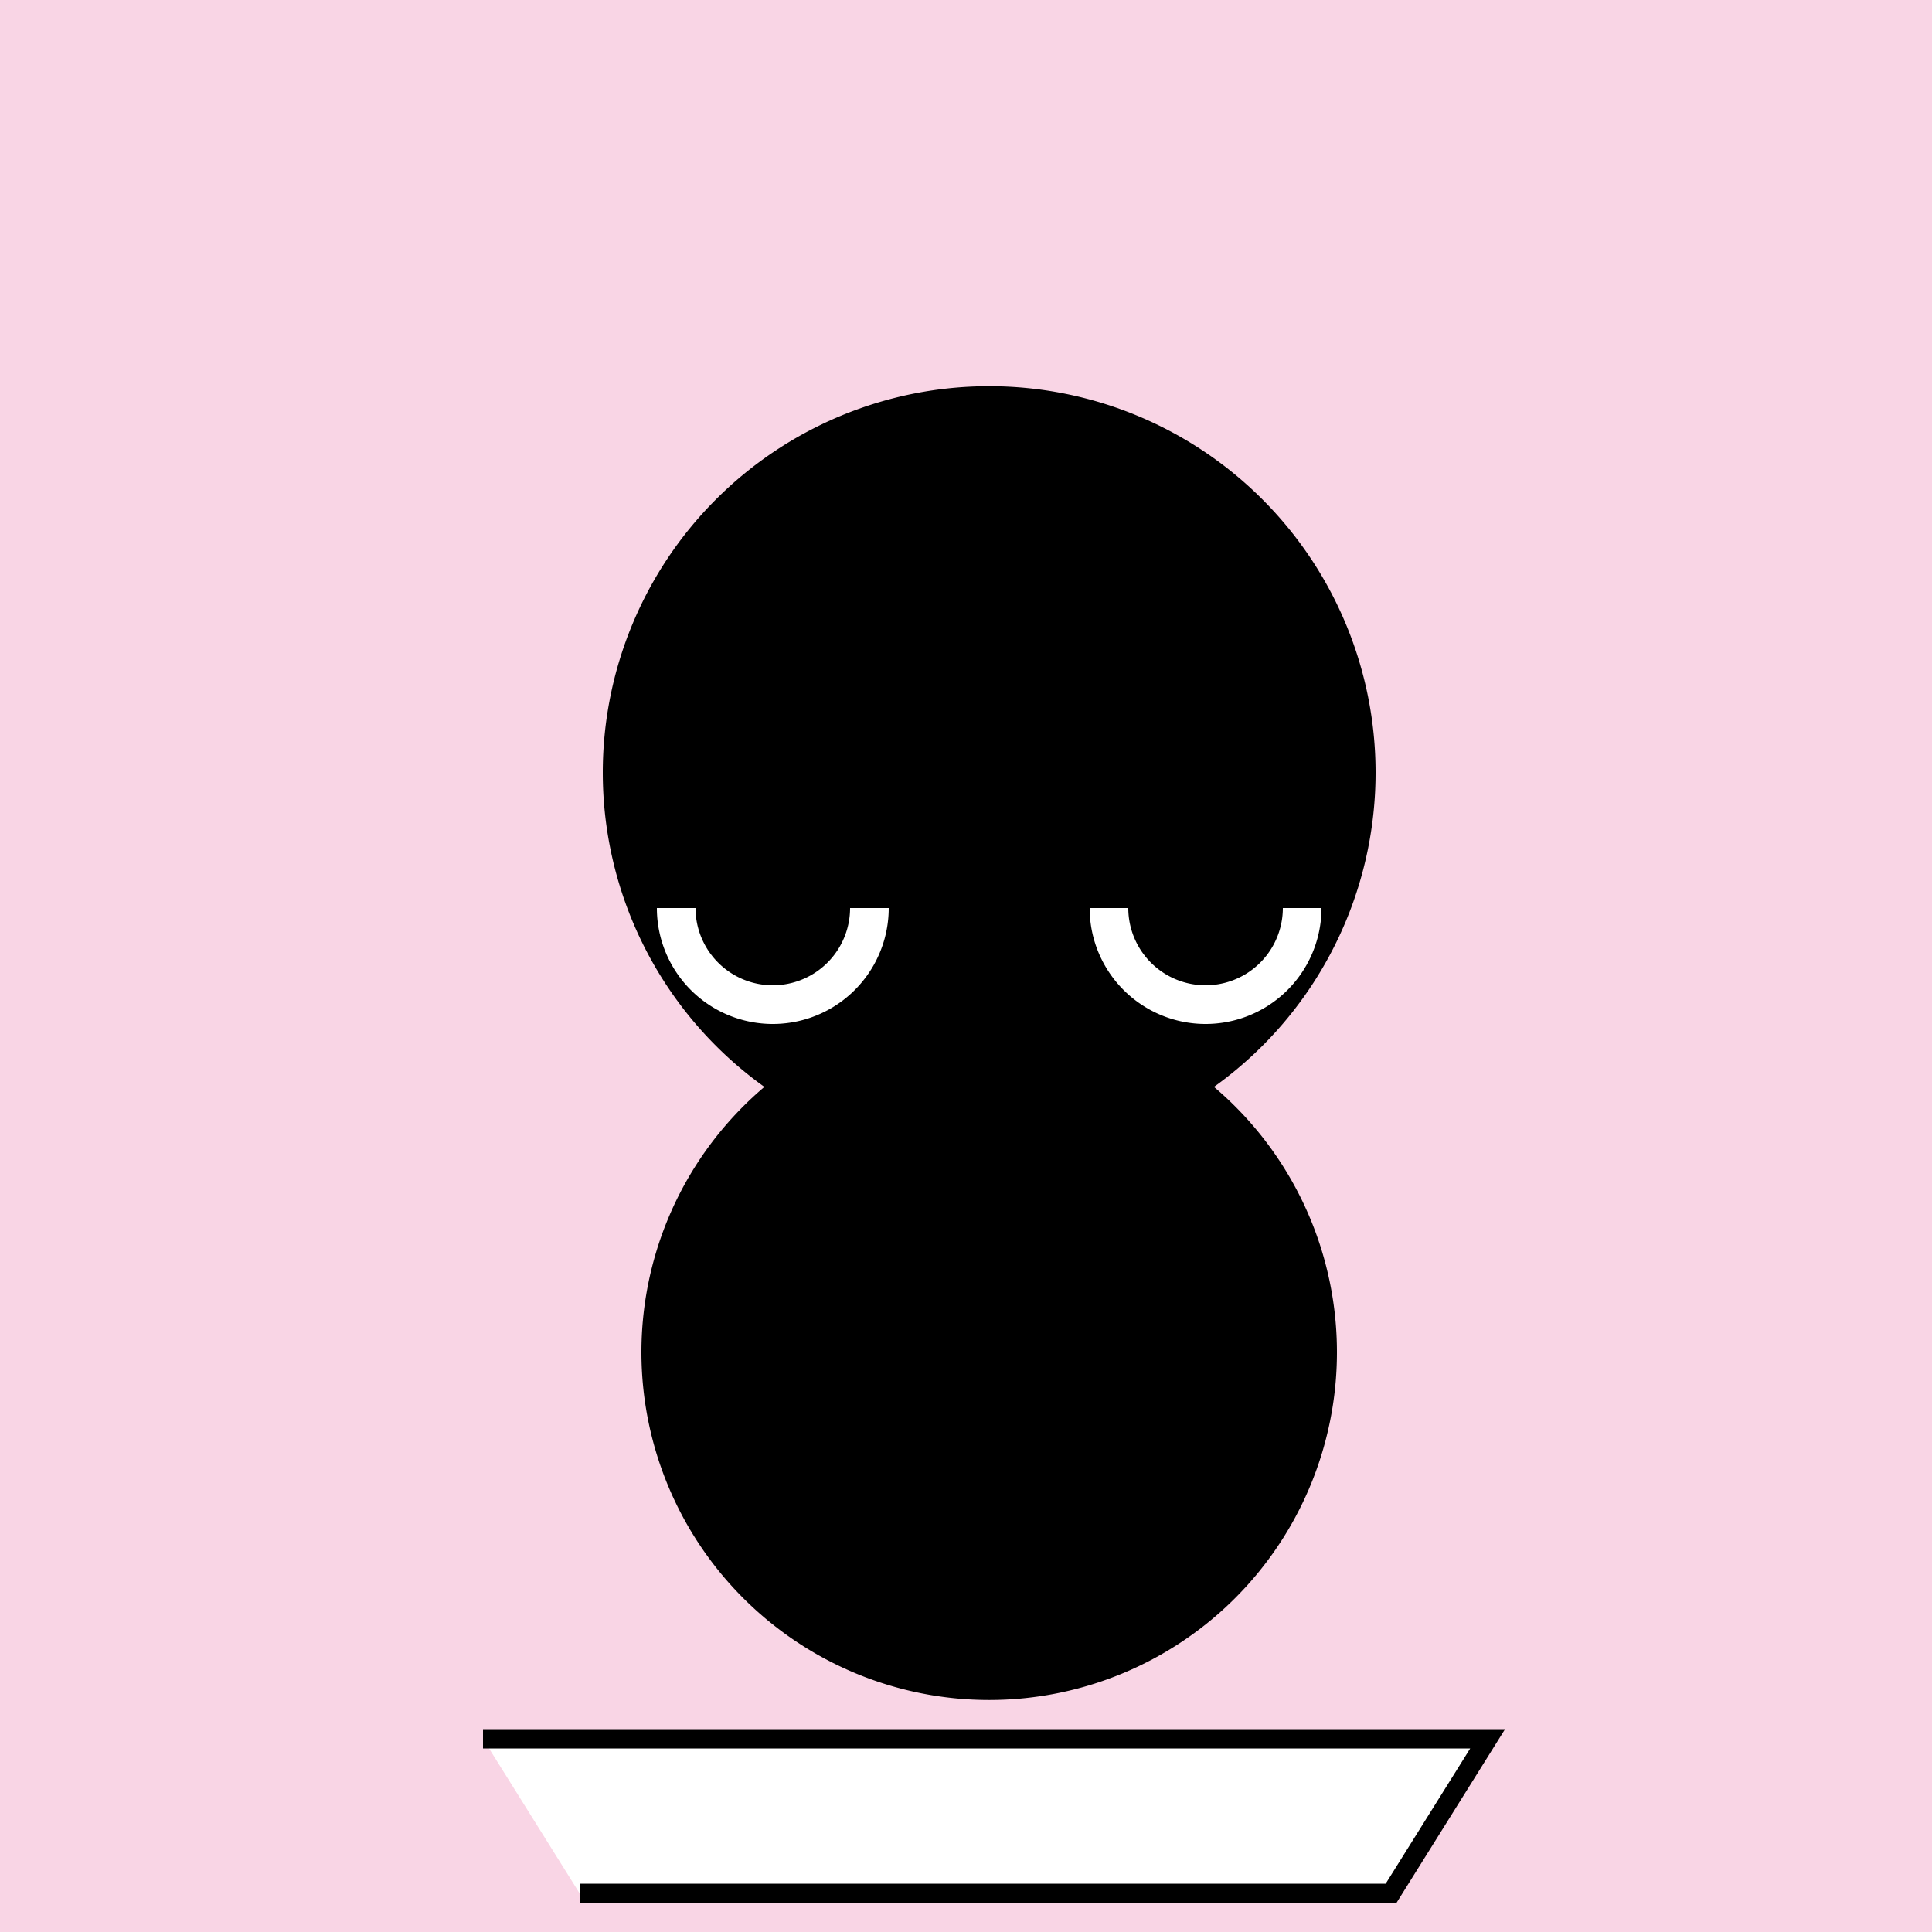 <!--

Generated by DrawGPT.
Free, open source, AI generated images in SVG, PNG, and HTML Canvas format.
https://drawgpt.ai

Created: 2023-09-26T19:04:26.235Z
Link: https://drawgpt.ai/prompt/55923/

-->
<svg xmlns="http://www.w3.org/2000/svg" xmlns:xlink="http://www.w3.org/1999/xlink" width="500" height="500"><defs/><g><rect fill="#F9D5E5" stroke="none" x="0" y="0" width="512" height="512"/><path fill="#000000" stroke="none" paint-order="stroke fill markers" d=" M 356 200 A 100 100 0 1 1 356 199.9"/><path fill="#000000" stroke="none" paint-order="stroke fill markers" d=" M 346 350 A 90 90 0 1 1 346 349.91"/><path fill="#FFFFFF" stroke="none" paint-order="stroke fill markers" d=" M 230 235 A 30 30 0 0 1 170 235 L 342 235 A 30 30 0 0 1 282 235 L 200 235"/><path fill="#000000" stroke="none" paint-order="stroke fill markers" d=" M 220 235 A 20 20 0 1 1 220 234.98 L 332 235 A 20 20 0 1 1 332 234.98"/><path fill="none" stroke="#000000" paint-order="fill stroke markers" d=" M 230 325 L 285 325" stroke-miterlimit="10" stroke-width="5" stroke-dasharray=""/><path fill="#FFFFFF" stroke="#000000" paint-order="fill stroke markers" d=" M 125 450 L 385 450 L 360 490 L 150 490" stroke-miterlimit="10" stroke-width="5" stroke-dasharray=""/></g></svg>